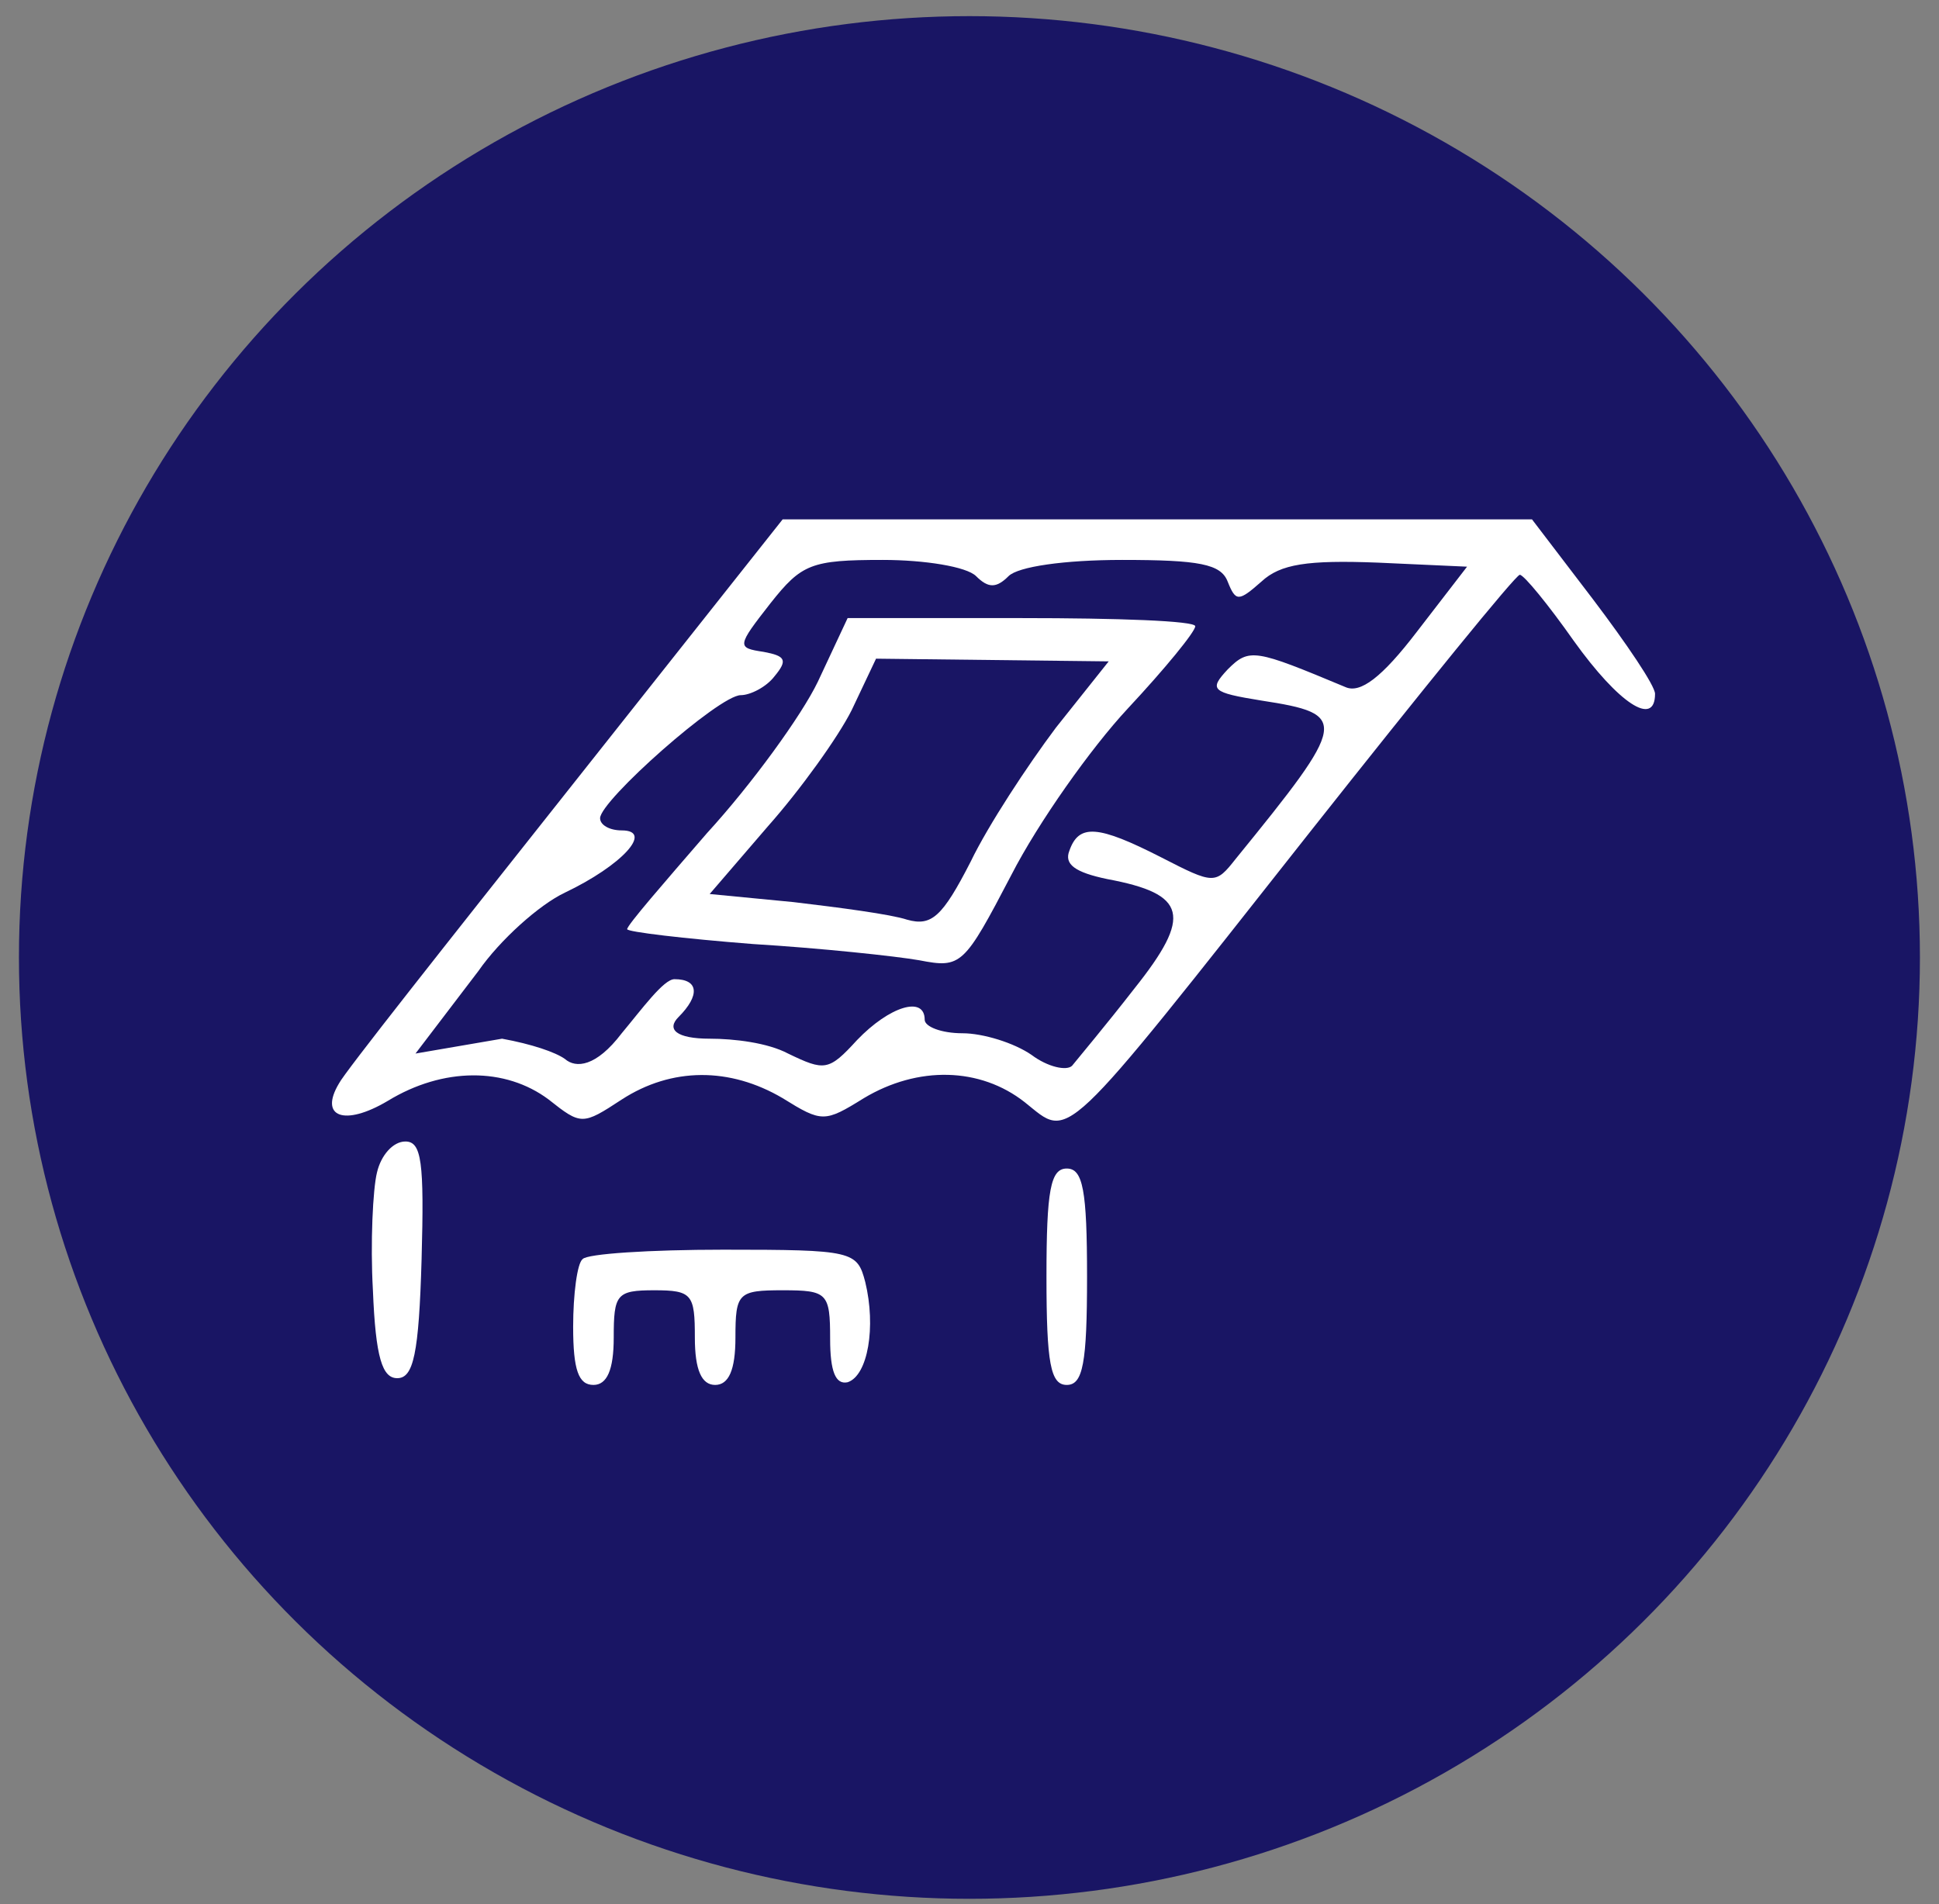 <svg xmlns="http://www.w3.org/2000/svg" width="56" height="55" viewBox="0 0 56 55" fill="none"><rect x="0" y="0" width="56" height="55" fill="#808080" stroke="none"/><ellipse cx="27.998" cy="27.654" rx="27.451" ry="27.188" fill="#191564"></ellipse><path d="M16.354 22.89C12.917 27.226 9.948 30.976 9.792 31.289C9.206 32.265 9.948 32.539 11.198 31.797C12.799 30.82 14.596 30.82 15.846 31.757C16.784 32.5 16.823 32.5 17.956 31.757C19.401 30.82 21.081 30.82 22.604 31.718C23.737 32.422 23.815 32.422 24.948 31.718C26.51 30.781 28.307 30.82 29.596 31.835C30.924 32.89 30.534 33.281 37.839 24.023C41.081 19.922 43.776 16.601 43.893 16.601C44.01 16.601 44.714 17.46 45.456 18.515C46.745 20.312 47.799 21.015 47.799 20.039C47.799 19.804 46.979 18.593 46.003 17.304L44.245 15H33.424H22.604L16.354 22.89ZM28.19 16.64C28.542 16.992 28.776 16.992 29.128 16.64C29.401 16.367 30.729 16.172 32.409 16.172C34.635 16.172 35.26 16.289 35.456 16.797C35.69 17.382 35.768 17.382 36.432 16.797C36.979 16.289 37.76 16.172 39.792 16.25L42.37 16.367L40.924 18.242C39.909 19.57 39.284 20.039 38.854 19.843C36.237 18.75 36.081 18.71 35.456 19.335C34.909 19.922 34.987 20 36.432 20.234C38.971 20.625 38.932 20.82 35.69 24.804C35.104 25.547 35.065 25.547 33.542 24.765C31.706 23.828 31.159 23.789 30.885 24.57C30.729 24.96 31.042 25.195 31.979 25.39C34.284 25.82 34.44 26.445 32.76 28.554C31.94 29.609 31.12 30.585 30.963 30.781C30.807 30.937 30.26 30.82 29.792 30.468C29.284 30.117 28.385 29.843 27.799 29.843C27.174 29.843 26.706 29.648 26.706 29.453C26.706 28.75 25.69 29.062 24.753 30.039C23.932 30.937 23.815 30.937 22.76 30.429C22.174 30.117 21.203 30 20.5 30C19.523 30 19.245 29.726 19.596 29.375C20.221 28.75 20.182 28.281 19.479 28.281C19.167 28.281 18.542 29.14 17.956 29.843C17.213 30.82 16.628 30.859 16.315 30.585C16.042 30.39 15.359 30.156 14.5 30L12 30.429L13.815 28.047C14.44 27.148 15.573 26.132 16.315 25.781C17.956 25 18.893 23.984 17.956 23.984C17.604 23.984 17.331 23.828 17.331 23.632C17.331 23.125 20.768 20.078 21.393 20.078C21.667 20.078 22.135 19.843 22.37 19.531C22.76 19.062 22.682 18.945 22.057 18.828C21.276 18.71 21.276 18.672 22.253 17.422C23.151 16.289 23.424 16.172 25.495 16.172C26.706 16.172 27.917 16.367 28.19 16.64Z" fill="white"></path><path d="M23.621 19.688C23.152 20.665 21.707 22.657 20.418 24.063C19.168 25.509 18.113 26.72 18.113 26.837C18.113 26.915 19.754 27.11 21.746 27.266C23.699 27.384 25.887 27.618 26.551 27.735C27.762 27.97 27.84 27.891 29.207 25.274C29.988 23.751 31.512 21.602 32.566 20.47C33.66 19.298 34.52 18.243 34.52 18.087C34.52 17.93 32.254 17.852 29.52 17.852H24.48L23.621 19.688ZM30.496 21.016C29.676 22.11 28.543 23.829 28.035 24.884C27.215 26.485 26.902 26.759 26.199 26.563C25.73 26.407 24.246 26.212 22.918 26.055L20.496 25.821L22.176 23.868C23.113 22.813 24.207 21.29 24.598 20.509L25.301 19.024L28.66 19.063L32.02 19.102L30.496 21.016Z" fill="white"></path><path d="M10.887 33.867C10.77 34.336 10.692 35.898 10.77 37.266C10.848 39.219 11.043 39.805 11.473 39.805C11.942 39.805 12.098 39.102 12.176 36.367C12.254 33.555 12.176 32.969 11.707 32.969C11.356 32.969 11.004 33.359 10.887 33.867Z" fill="white"></path><path d="M30.223 36.875C30.223 39.375 30.34 40 30.809 40C31.277 40 31.395 39.375 31.395 36.875C31.395 34.375 31.277 33.75 30.809 33.75C30.34 33.75 30.223 34.375 30.223 36.875Z" fill="white"></path><path d="M16.826 36.367C16.67 36.484 16.553 37.383 16.553 38.32C16.553 39.57 16.709 40 17.139 40C17.529 40 17.725 39.57 17.725 38.633C17.725 37.383 17.803 37.266 18.896 37.266C19.99 37.266 20.068 37.383 20.068 38.633C20.068 39.57 20.264 40 20.654 40C21.045 40 21.24 39.57 21.24 38.633C21.24 37.344 21.318 37.266 22.607 37.266C23.896 37.266 23.975 37.344 23.975 38.672C23.975 39.609 24.131 40 24.482 39.922C25.068 39.727 25.303 38.32 24.99 37.031C24.756 36.133 24.639 36.094 20.889 36.094C18.779 36.094 16.943 36.211 16.826 36.367Z" fill="white"></path></svg>
